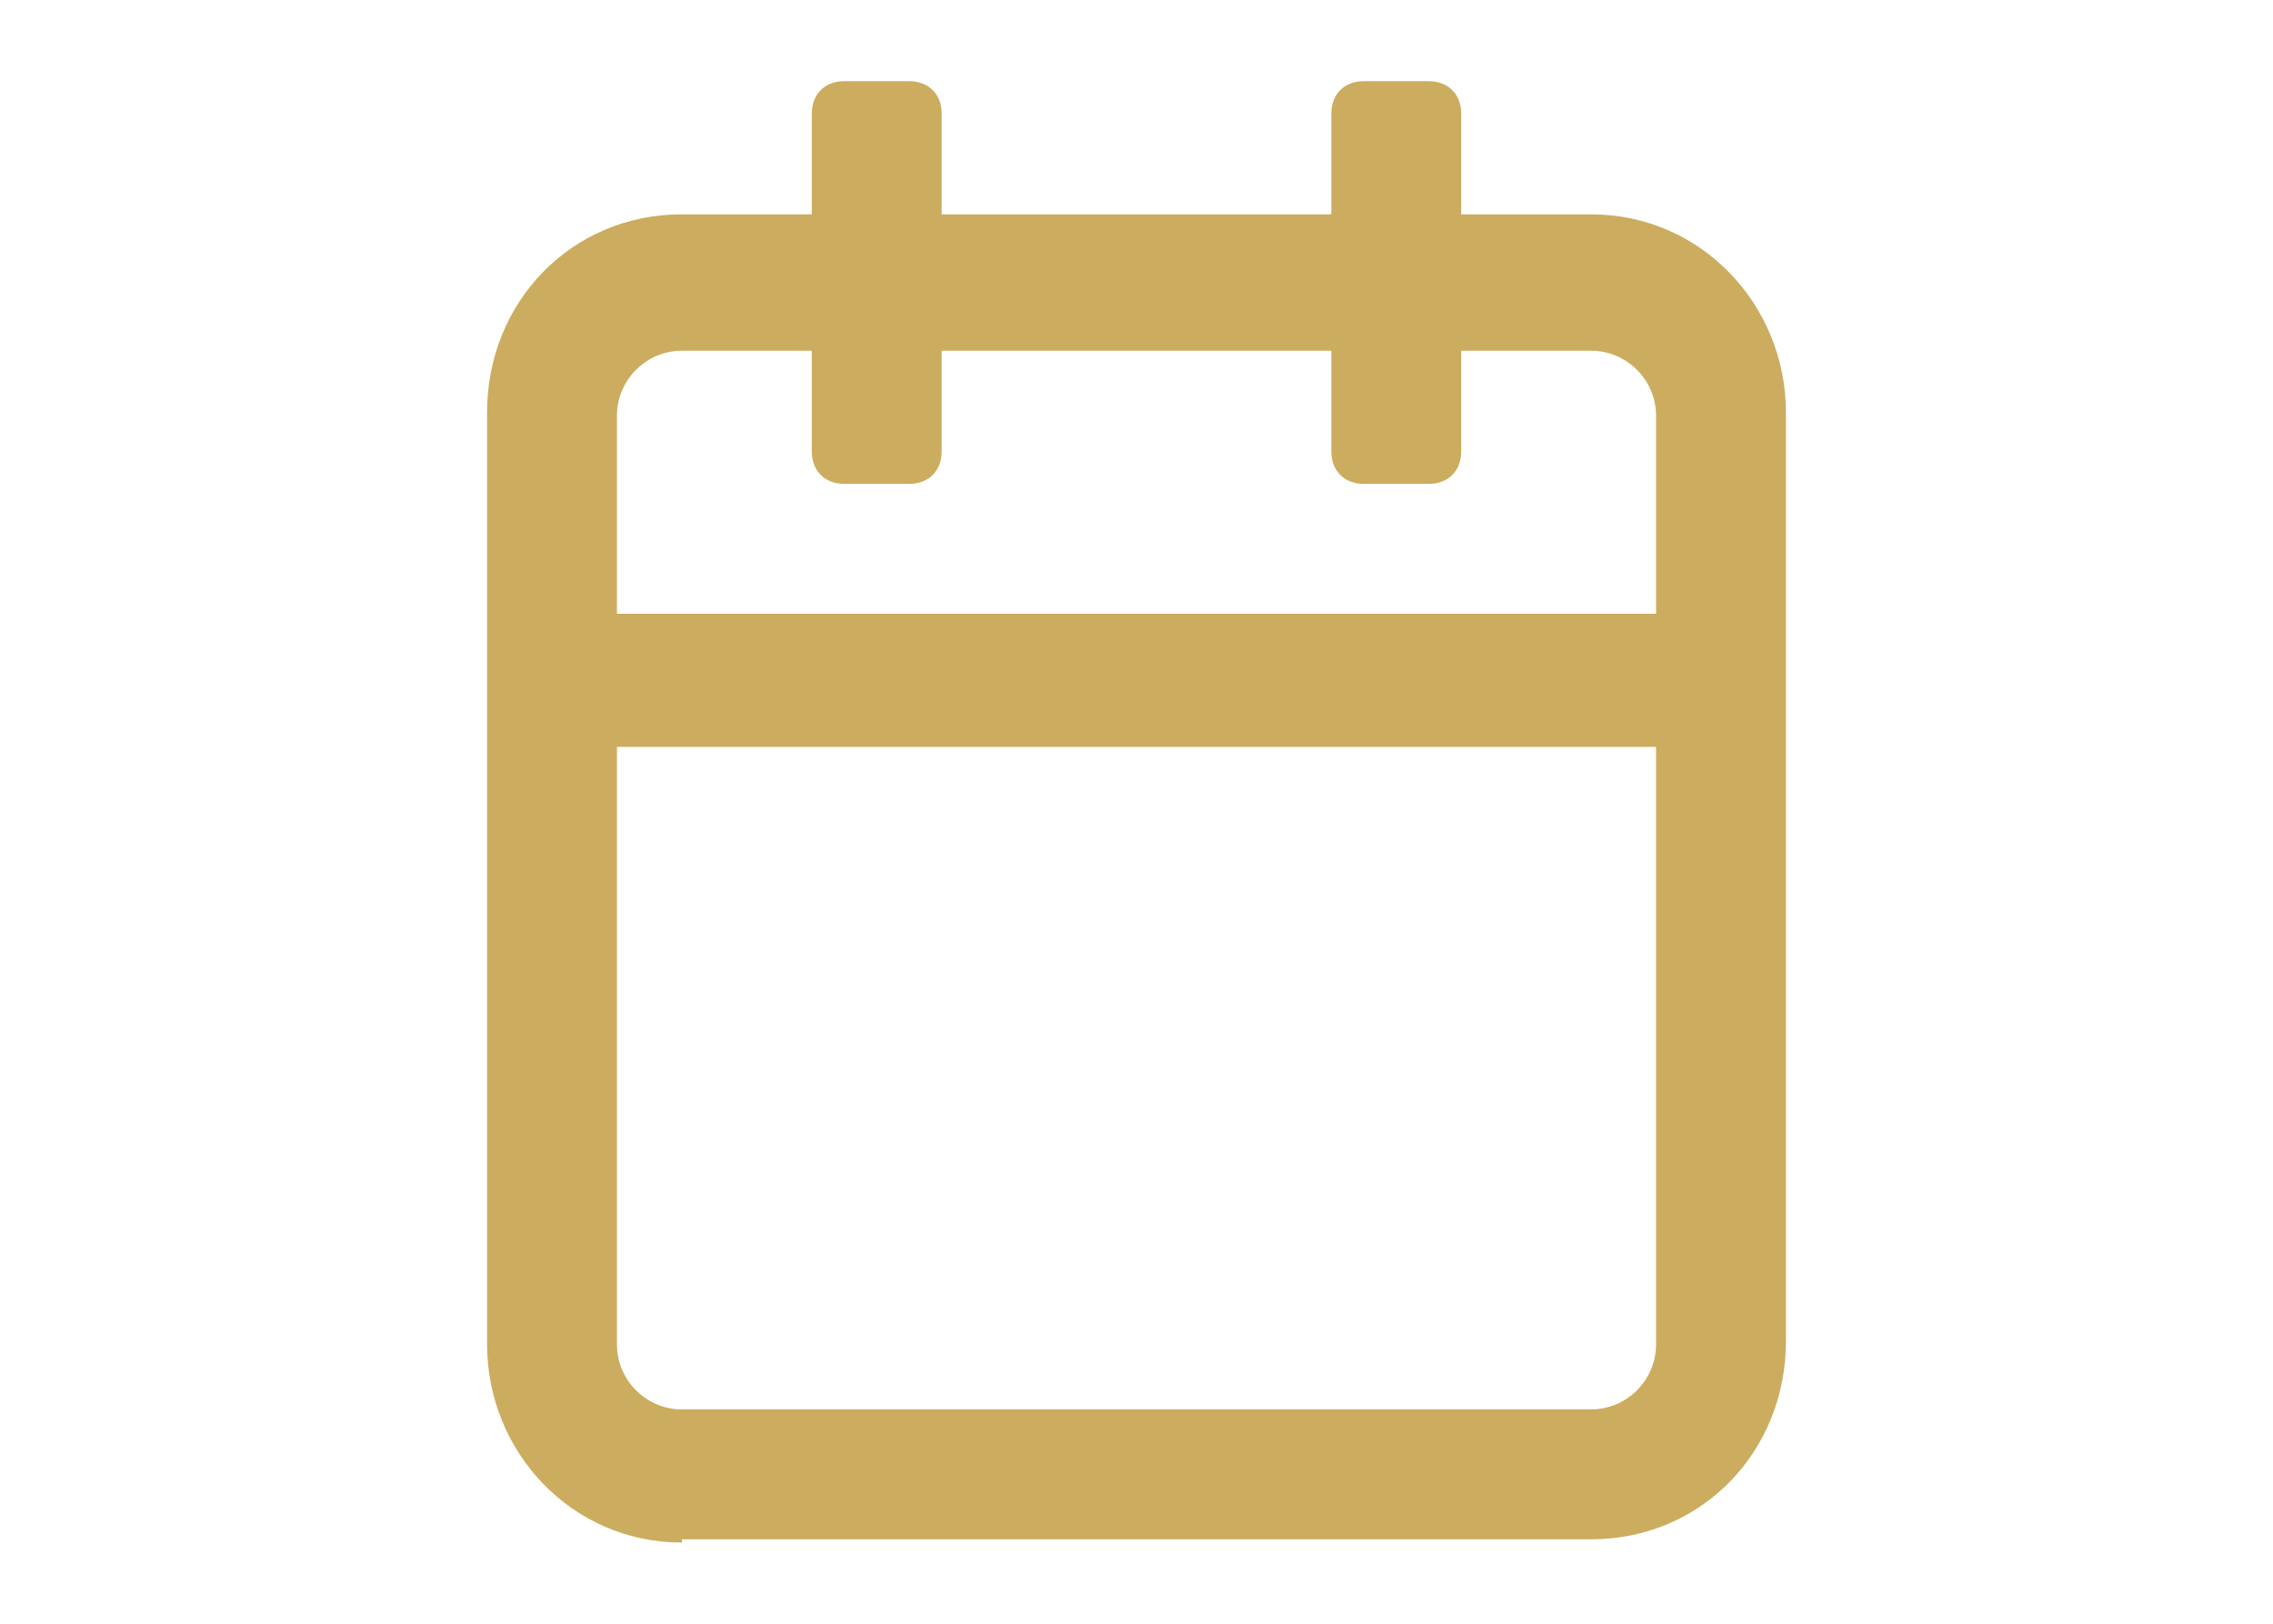 <?xml version="1.0" encoding="UTF-8"?>
<svg id="Vrstva_1" data-name="Vrstva 1" xmlns="http://www.w3.org/2000/svg" version="1.1" viewBox="0 0 70 50">
  <defs>
    <style>
      .cls-1 {
        fill: #ccac5f;
        stroke-width: 0px;
      }
    </style>
  </defs>
  <path id="Form_22" data-name="Form 22" class="cls-1" d="M21,47.5c-3.4,0-6-2.8-6-6.1V12.7c0-3.4,2.6-6.1,6-6.1h4v-3.1c0-.6.4-1,1-1h2c.6,0,1,.4,1,1v3.1h12v-3.1c0-.6.4-1,1-1h2c.6,0,1,.4,1,1v3.1h4c3.4,0,6,2.8,6,6.1h0v28.6c0,3.4-2.6,6.1-6,6.1h-28ZM19,41.4c0,1.1.9,2,2,2h28c1.1,0,2-.9,2-2h0v-18.4H19v18.4ZM51,18.9v-6.1c0-1.1-.9-2-2-2h-4v3.1c0,.6-.4,1-1,1h-2c-.6,0-1-.4-1-1v-3.1h-12v3.1c0,.6-.4,1-1,1h-2c-.6,0-1-.4-1-1v-3.1h-4c-1.1,0-2,.9-2,2h0v6.1h32Z"/>
</svg>